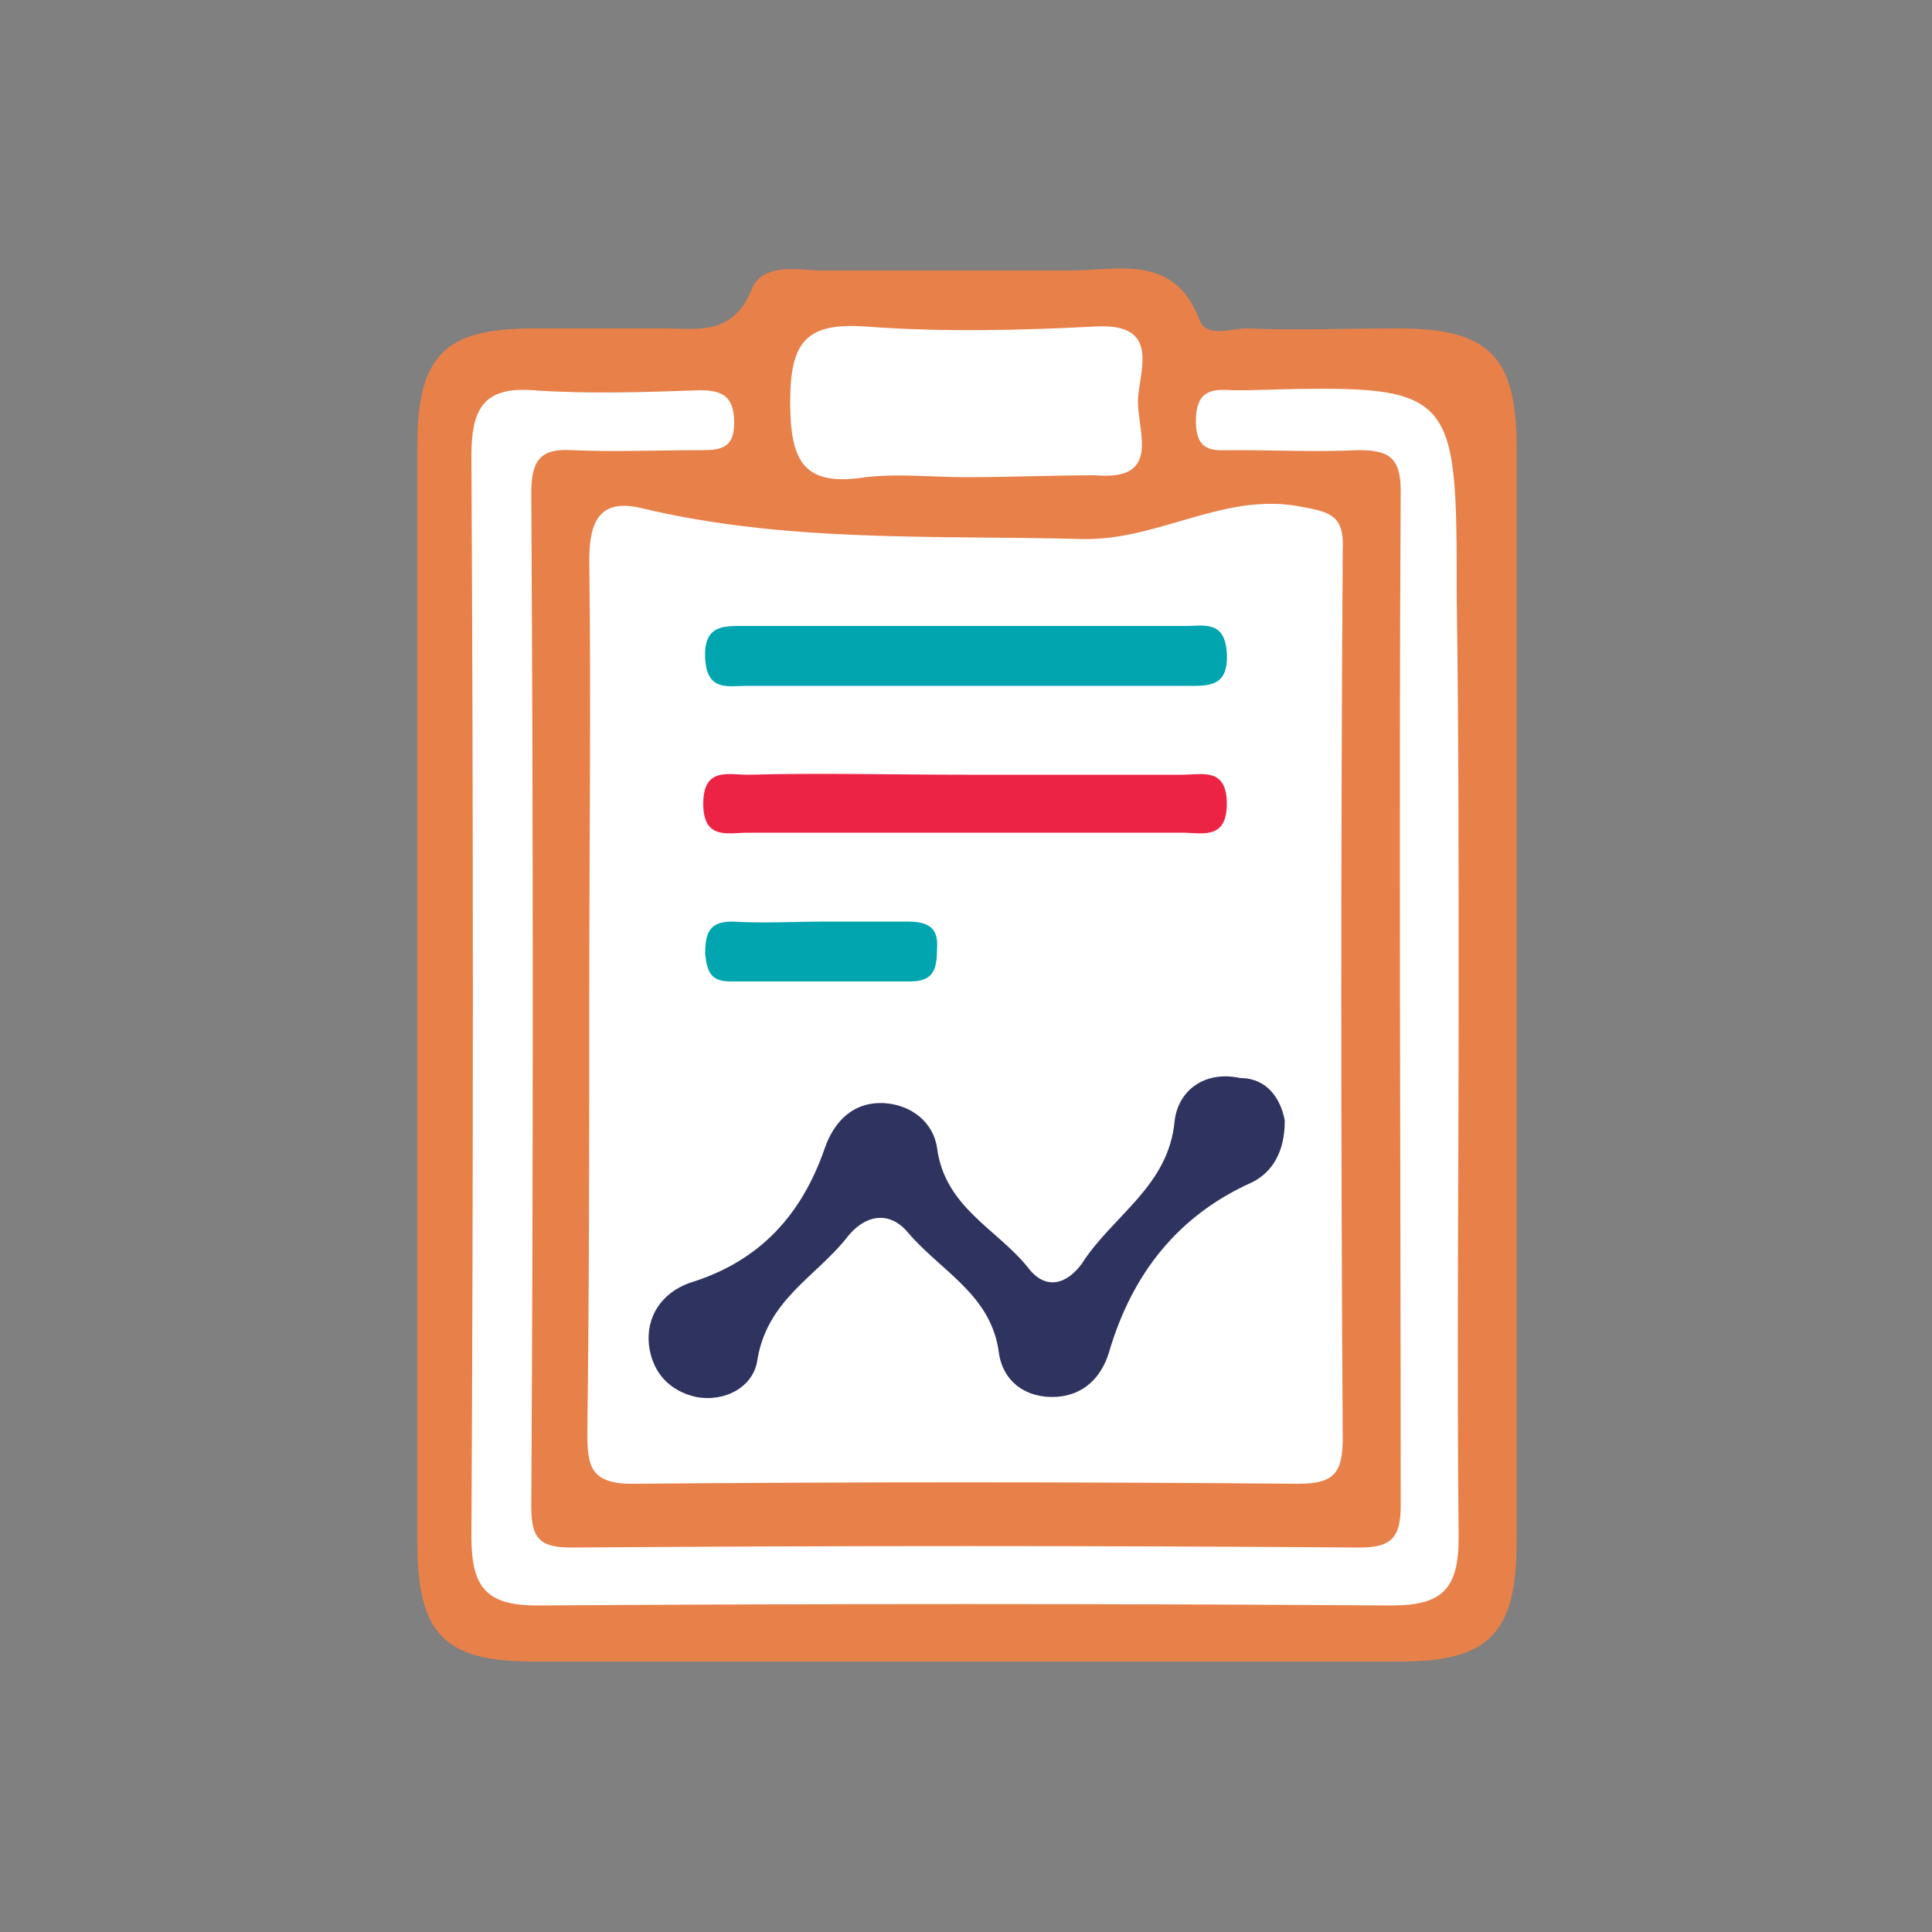 <?xml version="1.0" encoding="utf-8"?>
<!-- Generator: Adobe Illustrator 25.2.3, SVG Export Plug-In . SVG Version: 6.00 Build 0)  -->
<svg xmlns="http://www.w3.org/2000/svg" xmlns:xlink="http://www.w3.org/1999/xlink" version="1.1" baseProfile="tiny" id="Capa_1" x="0px" y="0px" viewBox="0 0 100 100" overflow="visible" xml:space="preserve">
<rect x="0" y="0" width="100" height="100" fill="#808080" stroke="none"/>
<g>
	<path fill="#E8804A" d="M78.5,51.5c0,9.4,0,18.9,0,28.3c0,4.7-1.4,6.2-6,6.2c-15,0-30,0-44.9,0c-4.6,0-6-1.4-6-6.2   c0-18.9,0-37.8,0-56.7c0-4.7,1.4-6.1,6-6.1c2.2,0,4.5,0,6.7,0c1.8,0,3.6,0.4,4.6-2c0.5-1.3,2.1-1.1,3.4-1c4.4,0,8.7,0,13.1,0   c2.5,0,5.4-0.9,6.7,2.6c0.4,0.9,1.6,0.4,2.4,0.4c2.6,0.1,5.2,0,7.9,0c4.6,0,6.1,1.4,6.1,6.1C78.5,32.6,78.5,42.1,78.5,51.5z"/>
	<path fill="#FFFFFF" d="M30.5,51.2c0-7.4,0.1-14.8,0-22.2c0-2.1,0.6-3.2,2.7-2.7c7.5,1.8,15.2,1.4,22.8,1.6   c3.9,0.1,7.3-2.4,11.2-1.7c1.6,0.3,2.4,0.4,2.3,2.3c-0.1,15.3-0.1,30.6,0,45.9c0,1.8-0.4,2.4-2.3,2.4c-11.5-0.1-23-0.1-34.5,0   c-2.2,0-2.3-1-2.3-2.7C30.5,66.5,30.5,58.8,30.5,51.2z"/>
	<path fill="#FFFFFF" d="M75.5,51.6c0,9.3-0.1,18.6,0,28c0,2.7-0.9,3.5-3.5,3.5c-14.7-0.1-29.5-0.1-44.2,0c-2.7,0-3.4-1-3.4-3.6   c0.1-18.6,0.1-37.3,0-55.9c0-2.4,0.6-3.6,3.2-3.4c2.9,0.2,5.7,0.1,8.6,0c1.2,0,1.8,0.3,1.8,1.7c0,1.3-0.7,1.4-1.7,1.4   c-2.2,0-4.5,0.1-6.7,0c-1.6-0.1-2.1,0.5-2.1,2.2c0.1,17.5,0.1,35,0,52.5c0,1.7,0.5,2.1,2.1,2.1c13.6-0.1,27.2-0.1,40.8,0   c1.7,0,2.1-0.6,2.1-2.2c0-17.5-0.1-35,0-52.5c0-1.8-0.7-2.1-2.2-2.1c-2.1,0.1-4.2,0-6.4,0c-1,0-2,0.2-2-1.5c0-1.5,0.7-1.7,1.9-1.6   c0.2,0,0.5,0,0.7,0c10.9-0.3,10.9-0.3,10.9,10.7C75.5,37.8,75.5,44.7,75.5,51.6z"/>
	<path fill="#FFFFFF" d="M50,24.7c-1.7,0-3.5-0.2-5.2,0c-3.2,0.5-3.9-0.8-3.9-3.9c0-3.2,0.9-4.1,3.9-3.9c4,0.3,8,0.2,11.9,0   c3.5-0.2,2.2,2.4,2.2,3.9c0,1.6,1.2,4.1-2.2,3.8C54.5,24.6,52.2,24.7,50,24.7z"/>
	<path fill="#2F3360" d="M66.5,58c0,1.7-0.7,2.7-1.7,3.2c-3.8,1.7-6.2,4.7-7.4,8.8c-0.4,1.3-1.3,2.2-2.7,2.3c-1.6,0.1-2.8-0.8-3-2.3   c-0.4-3-3-4.2-4.7-6.2c-1-1.2-2.3-0.9-3.2,0.3c-1.6,2-4.1,3.2-4.6,6.3c-0.2,1.4-1.7,2.2-3.2,1.9c-1.3-0.3-2.2-1.2-2.4-2.6   c-0.2-1.6,0.7-2.8,2.1-3.3c3.6-1.1,5.8-3.5,7-7c0.5-1.4,1.5-2.4,3.1-2.3c1.4,0.1,2.5,1,2.7,2.3c0.4,3.1,3.1,4.2,4.7,6.2   c0.9,1.2,2,0.9,2.8-0.2c1.6-2.5,4.5-4,4.8-7.4c0.2-1.6,1.6-2.6,3.4-2.2C65.6,55.8,66.3,56.9,66.5,58z"/>
	<path fill="#00A5B0" d="M49.8,35.5c-3.7,0-7.5,0-11.2,0c-0.9,0-2,0.3-2.1-1.4c-0.1-1.8,1-1.7,2.1-1.7c7.6,0,15.2,0,22.8,0   c0.9,0,2-0.3,2.1,1.4c0.1,1.8-1,1.7-2.1,1.7C57.5,35.5,53.6,35.5,49.8,35.5z"/>
	<path fill="#ED2346" d="M50,40.1c3.7,0,7.5,0,11.2,0c1,0,2.3-0.4,2.3,1.5c0,1.9-1.3,1.5-2.3,1.5c-7.5,0-15,0-22.5,0   c-1,0-2.3,0.4-2.3-1.5c0-1.9,1.3-1.5,2.3-1.5C42.5,40,46.3,40.1,50,40.1z"/>
	<path fill="#00A5B0" d="M42.8,47.7c1.4,0,2.7,0,4.1,0c1,0,1.7,0.2,1.6,1.4c0,1.1-0.2,1.7-1.4,1.7c-3.1,0-6.2,0-9.3,0   c-1,0-1.2-0.5-1.3-1.4c0-1.1,0.2-1.7,1.4-1.7C39.5,47.8,41.2,47.7,42.8,47.7z"/>
</g>
</svg>
